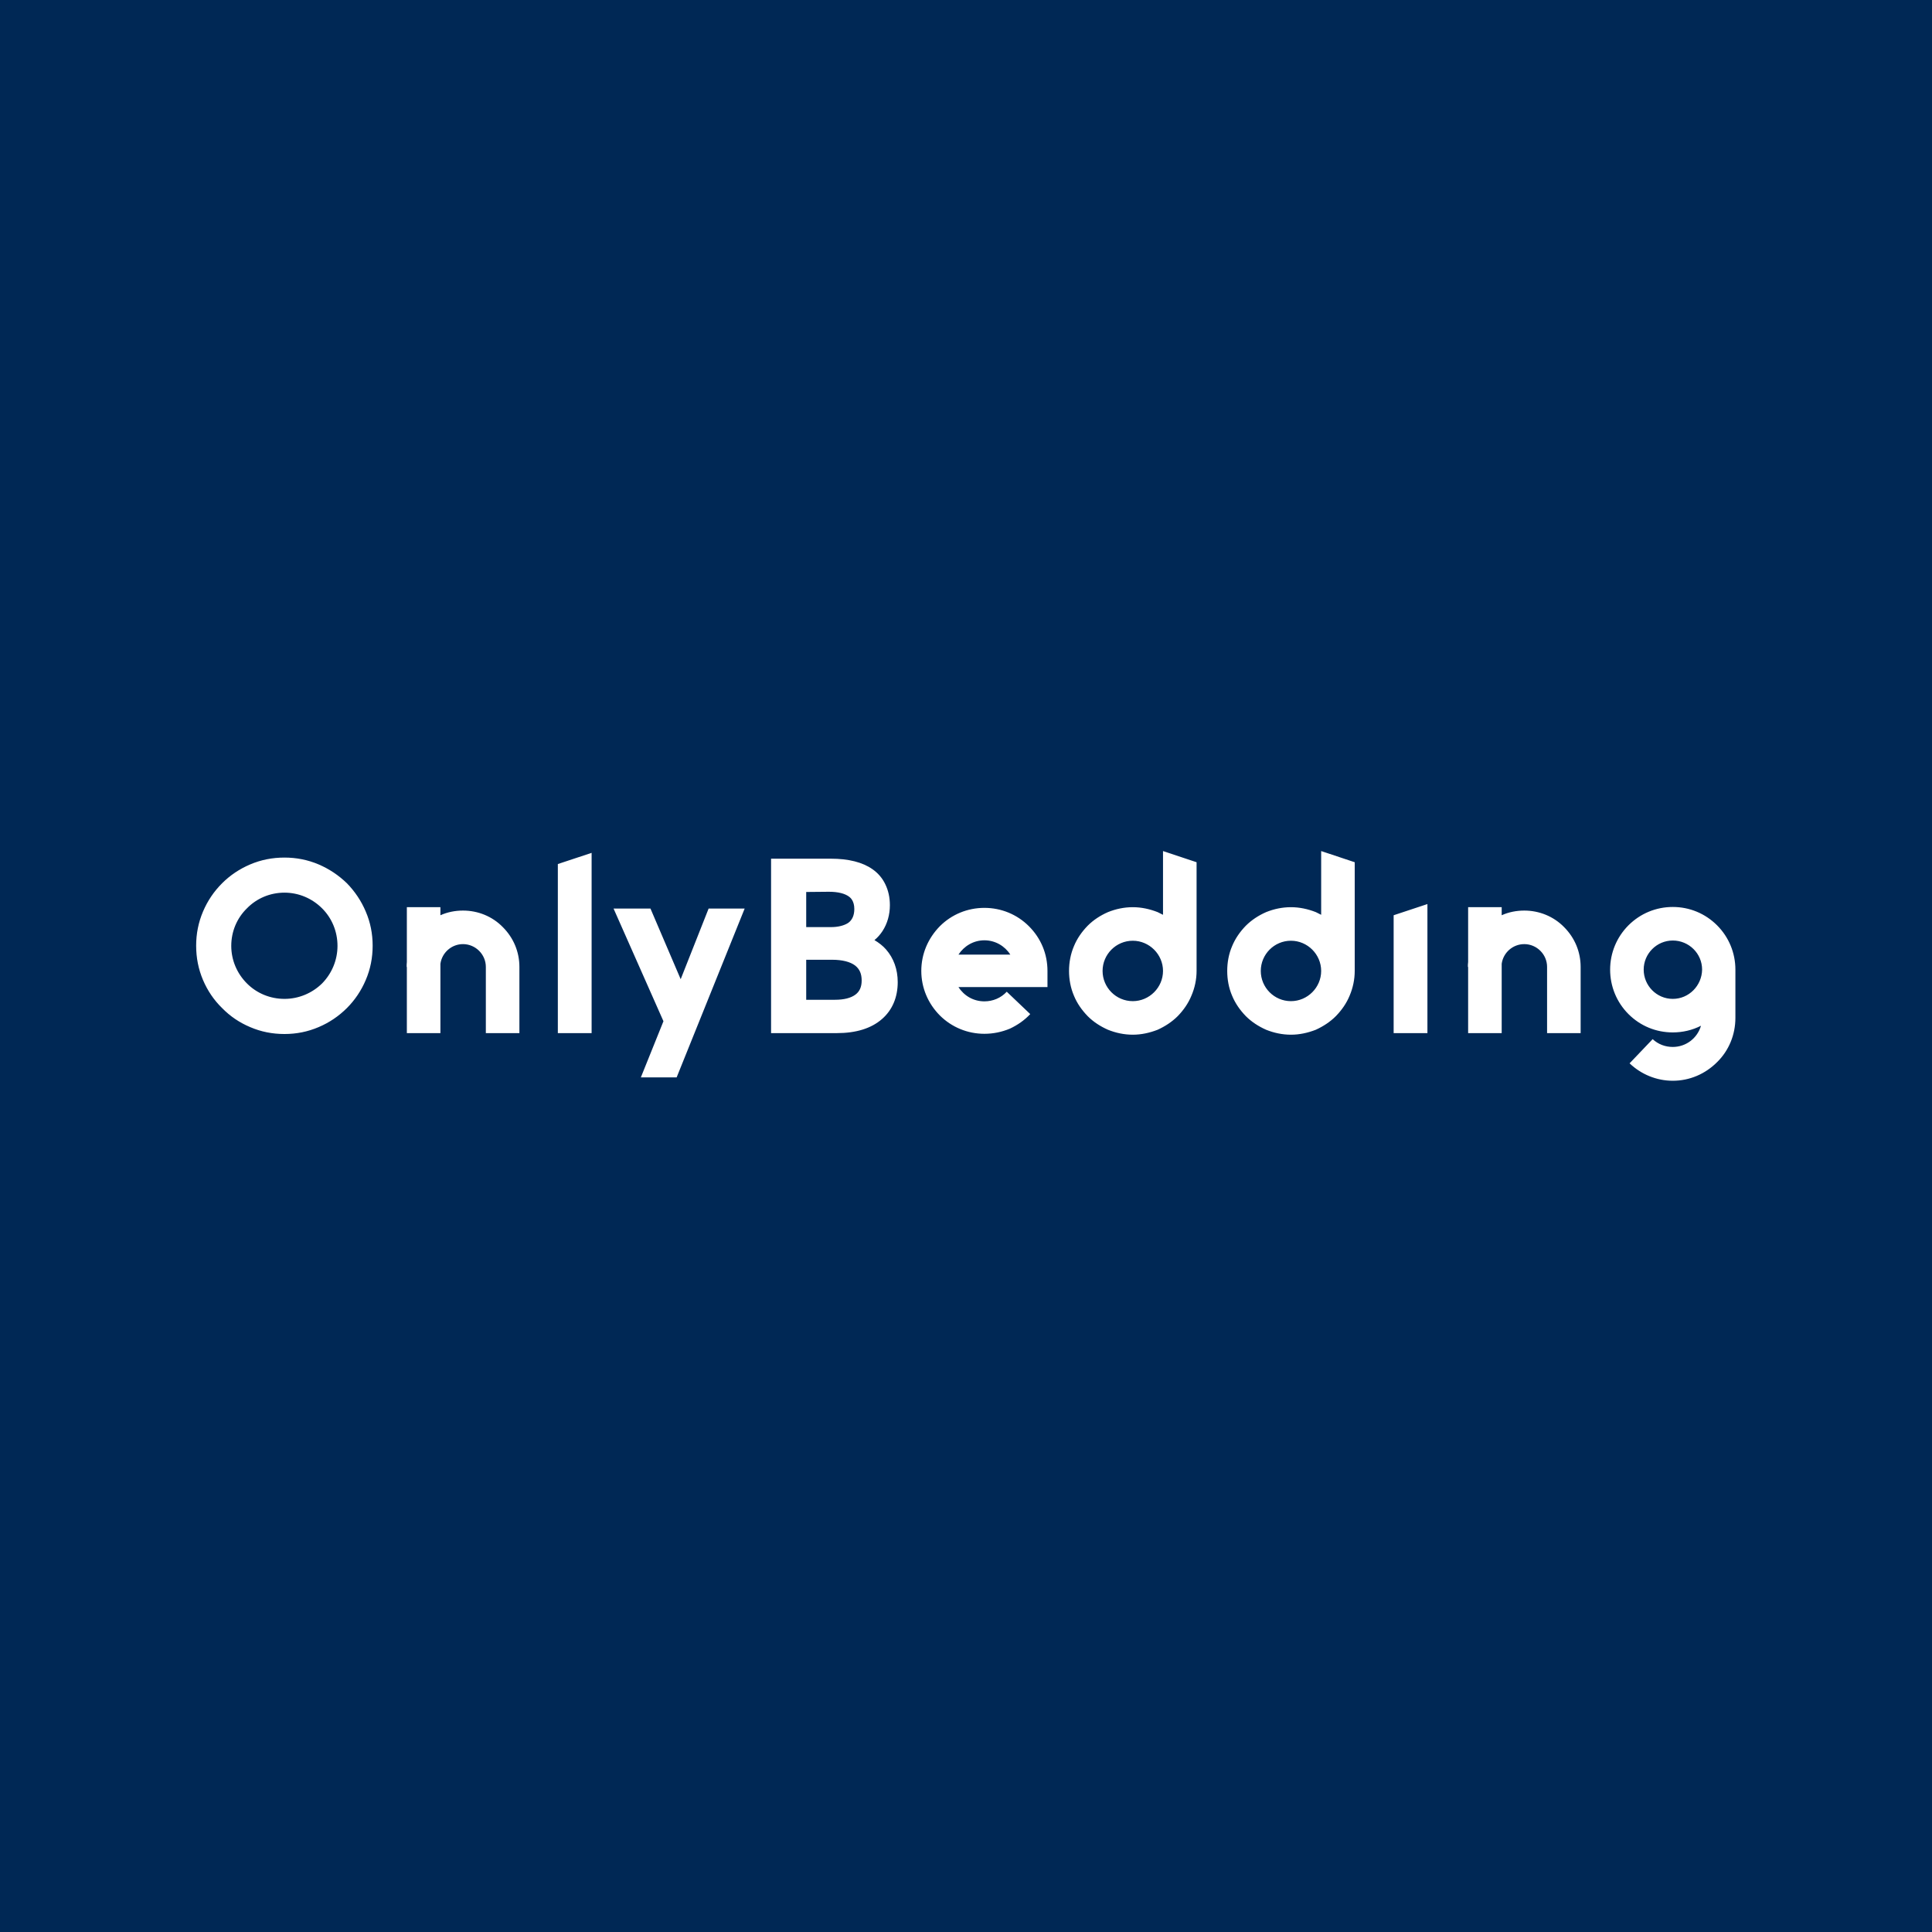 <svg version="1.2" preserveAspectRatio="xMidYMid meet" height="1024" viewBox="0 0 768 768" zoomAndPan="magnify" width="1024" xmlns:xlink="http://www.w3.org/1999/xlink" xmlns="http://www.w3.org/2000/svg"><defs><clipPath id="5608d2a09f"><path d="M 76.832 337.207 L 691.02 337.207 L 691.02 430 L 76.832 430 Z M 76.832 337.207"></path></clipPath></defs><g id="d96a27549a"><rect style="fill:#ffffff;fill-opacity:1;stroke:none;" height="768" y="0" width="768" x="0"></rect><rect style="fill:#002855;fill-opacity:1;stroke:none;" height="768" y="0" width="768" x="0"></rect><g clip-path="url(#5608d2a09f)" clip-rule="nonzero"><path d="M 108.828 -33.73 C 19.652 -33.73 -52.242 38.148 -52.242 127.293 C -52.242 216.441 19.652 288.301 108.828 288.301 C 197.984 288.301 269.879 216.441 269.879 127.293 C 269.879 38.148 197.984 -33.73 108.828 -33.73 Z M 560.504 -28.582 L 560.504 283.172 L 729.496 283.172 C 788.324 283.172 820.066 245.84 820.066 199.172 C 820.066 159.965 792.992 127.758 760.32 122.625 C 789.246 116.09 814.004 89.961 814.004 50.754 C 814.004 9.691 783.656 -28.582 724.367 -28.582 Z M 316.137 -28.121 L 316.137 283.172 L 514.078 283.172 L 514.078 217.363 L 389.891 217.363 L 389.891 -28.121 Z M 634.258 36.293 L 709.887 36.293 C 727.16 36.293 738.832 47.023 738.832 62.898 C 738.832 78.754 727.16 89.023 709.887 89.023 L 634.258 89.023 Z M 108.828 40.023 C 156.906 40.023 195.648 79.211 195.648 126.816 C 195.648 174.898 156.906 213.629 108.828 213.629 C 60.73 213.629 21.988 174.898 21.988 126.816 C 21.988 79.211 60.73 40.023 108.828 40.023 Z M 634.258 160.898 L 711.762 160.898 C 731.832 160.898 744.438 172.105 744.438 189.836 C 744.438 214.57 724.367 218.297 711.762 218.297 L 634.258 218.297 Z M 462.316 338.309 L 462.316 363.648 L 460.168 362.578 C 456.965 361.332 453.68 360.621 450.305 360.621 C 446.848 360.621 443.543 361.332 440.441 362.578 C 437.406 363.91 434.648 365.695 432.352 368.008 C 430.035 370.395 428.16 373.07 426.914 376.102 C 425.586 379.203 424.957 382.59 424.957 385.965 C 424.957 389.336 425.586 392.727 426.914 395.824 C 428.16 398.859 430.035 401.516 432.352 403.914 C 434.648 406.23 437.406 408.004 440.441 409.348 C 443.543 410.59 446.848 411.309 450.305 411.309 C 453.68 411.309 456.965 410.59 460.168 409.348 C 463.117 408.004 465.863 406.23 468.18 403.914 C 470.496 401.516 472.355 398.859 473.598 395.824 C 474.941 392.727 475.66 389.336 475.66 385.965 L 475.66 342.75 Z M 525.184 338.309 L 525.184 363.648 L 523.055 362.578 C 519.852 361.332 516.562 360.621 513.172 360.621 C 509.715 360.621 506.41 361.332 503.309 362.578 C 500.277 363.91 497.535 365.695 495.219 368.008 C 492.898 370.395 491.043 373.07 489.785 376.102 C 488.453 379.203 487.84 382.59 487.84 385.965 C 487.84 389.336 488.453 392.727 489.785 395.824 C 491.043 398.859 492.898 401.516 495.219 403.914 C 497.535 406.23 500.277 408.004 503.309 409.348 C 506.41 410.59 509.715 411.309 513.172 411.309 C 516.562 411.309 519.852 410.59 523.055 409.348 C 525.988 408.004 528.742 406.23 531.043 403.914 C 533.363 401.516 535.234 398.859 536.484 395.824 C 537.812 392.727 538.523 389.336 538.523 385.965 L 538.523 342.75 Z M 235.176 339.023 L 221.75 343.469 L 221.75 410.68 L 235.176 410.68 Z M 113.086 340.898 C 108.285 340.898 103.754 341.781 99.406 343.637 C 95.215 345.43 91.484 347.914 88.281 351.117 C 84.992 354.402 82.504 358.133 80.715 362.32 C 78.859 366.664 77.973 371.211 77.973 375.914 C 77.973 380.719 78.859 385.246 80.715 389.609 C 82.504 393.781 84.992 397.512 88.281 400.711 C 91.484 404 95.215 406.504 99.406 408.273 C 103.754 410.148 108.285 411.035 113.086 411.035 C 117.805 411.035 122.34 410.148 126.703 408.273 C 130.871 406.504 134.605 404 137.91 400.711 C 141.098 397.512 143.602 393.781 145.375 389.609 C 147.25 385.246 148.133 380.719 148.133 375.914 C 148.133 371.211 147.25 366.664 145.375 362.32 C 143.602 358.133 141.098 354.402 137.91 351.117 C 134.605 347.914 130.871 345.43 126.703 343.637 C 122.34 341.781 117.805 340.898 113.086 340.898 Z M 306.512 341.34 L 306.512 410.68 L 332.664 410.68 C 340.312 410.68 346.363 408.805 350.621 405.07 C 354.707 401.516 356.859 396.453 356.859 390.41 C 356.859 385.332 355.238 380.887 352.223 377.43 C 350.98 376 349.379 374.758 347.605 373.703 C 348.848 372.715 349.906 371.473 350.793 370.141 C 352.754 367.125 353.742 363.566 353.742 359.82 C 353.742 356.719 353.109 353.961 351.949 351.559 C 350.809 349.156 349.105 347.113 346.805 345.512 C 342.887 342.75 337.281 341.34 330.262 341.34 Z M 329.461 354.488 C 333.195 354.488 335.953 355.203 337.641 356.531 C 338.082 356.891 339.602 358.133 339.602 361.332 C 339.602 363.824 338.797 365.695 337.195 366.852 C 335.594 367.91 333.195 368.539 330.348 368.539 L 320.48 368.539 L 320.48 354.574 Z M 113.086 354.844 C 118.691 354.844 124.023 357.074 128.031 361.078 C 131.949 364.98 134.16 370.309 134.16 376 C 134.16 381.605 131.949 386.934 128.031 390.934 C 124.023 394.855 118.691 397.07 113.086 397.07 C 107.398 397.07 102.066 394.855 98.164 390.934 C 94.16 386.934 91.93 381.605 91.93 376 C 91.93 370.309 94.16 364.98 98.164 361.078 C 102.066 357.074 107.398 354.844 113.086 354.844 Z M 567.422 359.375 L 553.996 363.824 L 553.996 410.68 L 567.422 410.68 Z M 664.961 360.535 C 658.281 360.535 652.062 363.125 647.34 367.824 C 642.641 372.543 640.051 378.844 640.051 385.434 C 640.051 392.094 642.641 398.414 647.34 403.117 C 652.062 407.832 658.281 410.402 664.961 410.402 C 668.879 410.402 672.695 409.516 676.172 407.75 C 674.742 412.633 670.289 416.176 664.961 416.176 C 661.93 416.176 659.184 415.125 656.953 413.078 L 647.785 422.688 C 652.418 427.113 658.555 429.617 664.961 429.617 C 671.621 429.617 677.855 426.941 682.559 422.227 C 687.277 417.609 689.848 411.289 689.848 404.633 L 689.848 385.434 C 689.848 378.844 687.277 372.543 682.559 367.824 C 677.855 363.125 671.621 360.535 664.961 360.535 Z M 161.73 360.621 L 161.73 382.406 C 161.645 383.031 161.645 383.734 161.645 384.359 L 161.73 384.359 L 161.73 410.68 L 175.07 410.68 L 175.07 383.117 C 175.699 378.672 179.516 375.301 184.047 375.301 C 189.023 375.301 193.129 379.391 193.129 384.359 L 193.129 410.68 L 206.469 410.68 L 206.469 384.359 C 206.469 378.402 204.152 372.816 199.875 368.539 C 195.699 364.266 190.012 361.965 184.047 361.965 C 180.93 361.965 177.832 362.578 175.07 363.824 L 175.07 360.621 Z M 583.605 360.621 L 583.605 382.406 C 583.504 383.031 583.504 383.734 583.504 384.359 L 583.605 384.359 L 583.605 410.68 L 596.945 410.68 L 596.945 383.117 C 597.562 378.672 601.375 375.301 605.922 375.301 C 610.898 375.301 614.988 379.391 614.988 384.359 L 614.988 410.68 L 628.328 410.68 L 628.328 384.359 C 628.328 378.402 626.012 372.816 621.754 368.539 C 617.562 364.266 611.871 361.965 605.922 361.965 C 602.805 361.965 599.691 362.578 596.945 363.824 L 596.945 360.621 Z M 391.309 360.891 C 384.648 360.891 378.324 363.465 373.605 368.184 C 368.902 372.984 366.23 379.203 366.23 385.965 C 366.23 392.625 368.902 398.941 373.605 403.66 C 378.324 408.359 384.648 410.949 391.309 410.949 C 394.867 410.949 398.242 410.234 401.445 408.906 C 404.477 407.477 407.219 405.602 409.535 403.117 L 400.199 394.223 C 397.883 396.727 394.68 398.055 391.309 398.055 C 386.945 398.055 383.215 395.824 381 392.367 L 416.387 392.367 L 416.387 385.965 C 416.387 379.203 413.812 372.984 409.008 368.184 C 404.285 363.465 397.969 360.891 391.309 360.891 Z M 243.898 361.164 L 263.734 405.957 L 254.75 428.273 L 268.977 428.273 L 296.016 361.164 L 281.688 361.164 L 270.582 389.25 L 258.57 361.164 Z M 391.309 373.785 C 395.668 373.785 399.484 376.102 401.613 379.473 L 381 379.473 C 383.215 376.102 386.945 373.785 391.309 373.785 Z M 664.961 373.871 C 671.363 373.871 676.613 379.031 676.613 385.434 C 676.512 391.82 671.363 397.07 664.961 397.07 C 658.555 397.07 653.391 391.82 653.391 385.434 C 653.391 379.117 658.555 373.871 664.961 373.871 Z M 450.305 373.957 C 456.883 373.957 462.316 379.391 462.316 385.965 C 462.316 392.539 456.883 397.973 450.305 397.973 C 443.645 397.973 438.293 392.539 438.293 385.965 C 438.293 379.391 443.645 373.957 450.305 373.957 Z M 513.172 373.957 C 519.766 373.957 525.184 379.391 525.184 385.965 C 525.184 392.539 519.766 397.973 513.172 397.973 C 506.512 397.973 501.18 392.539 501.18 385.965 C 501.18 379.391 506.512 373.957 513.172 373.957 Z M 320.48 381.52 L 330.789 381.52 C 334.793 381.52 337.996 382.32 339.957 383.836 C 341.727 385.246 342.527 387.121 342.527 389.777 C 342.527 392.285 341.727 394.137 340.043 395.379 C 338.27 396.711 335.512 397.426 331.945 397.426 L 320.48 397.426 Z M 320.48 381.52" style="stroke:none;fill-rule:nonzero;fill:#ffffff;fill-opacity:1;"></path></g></g></svg>